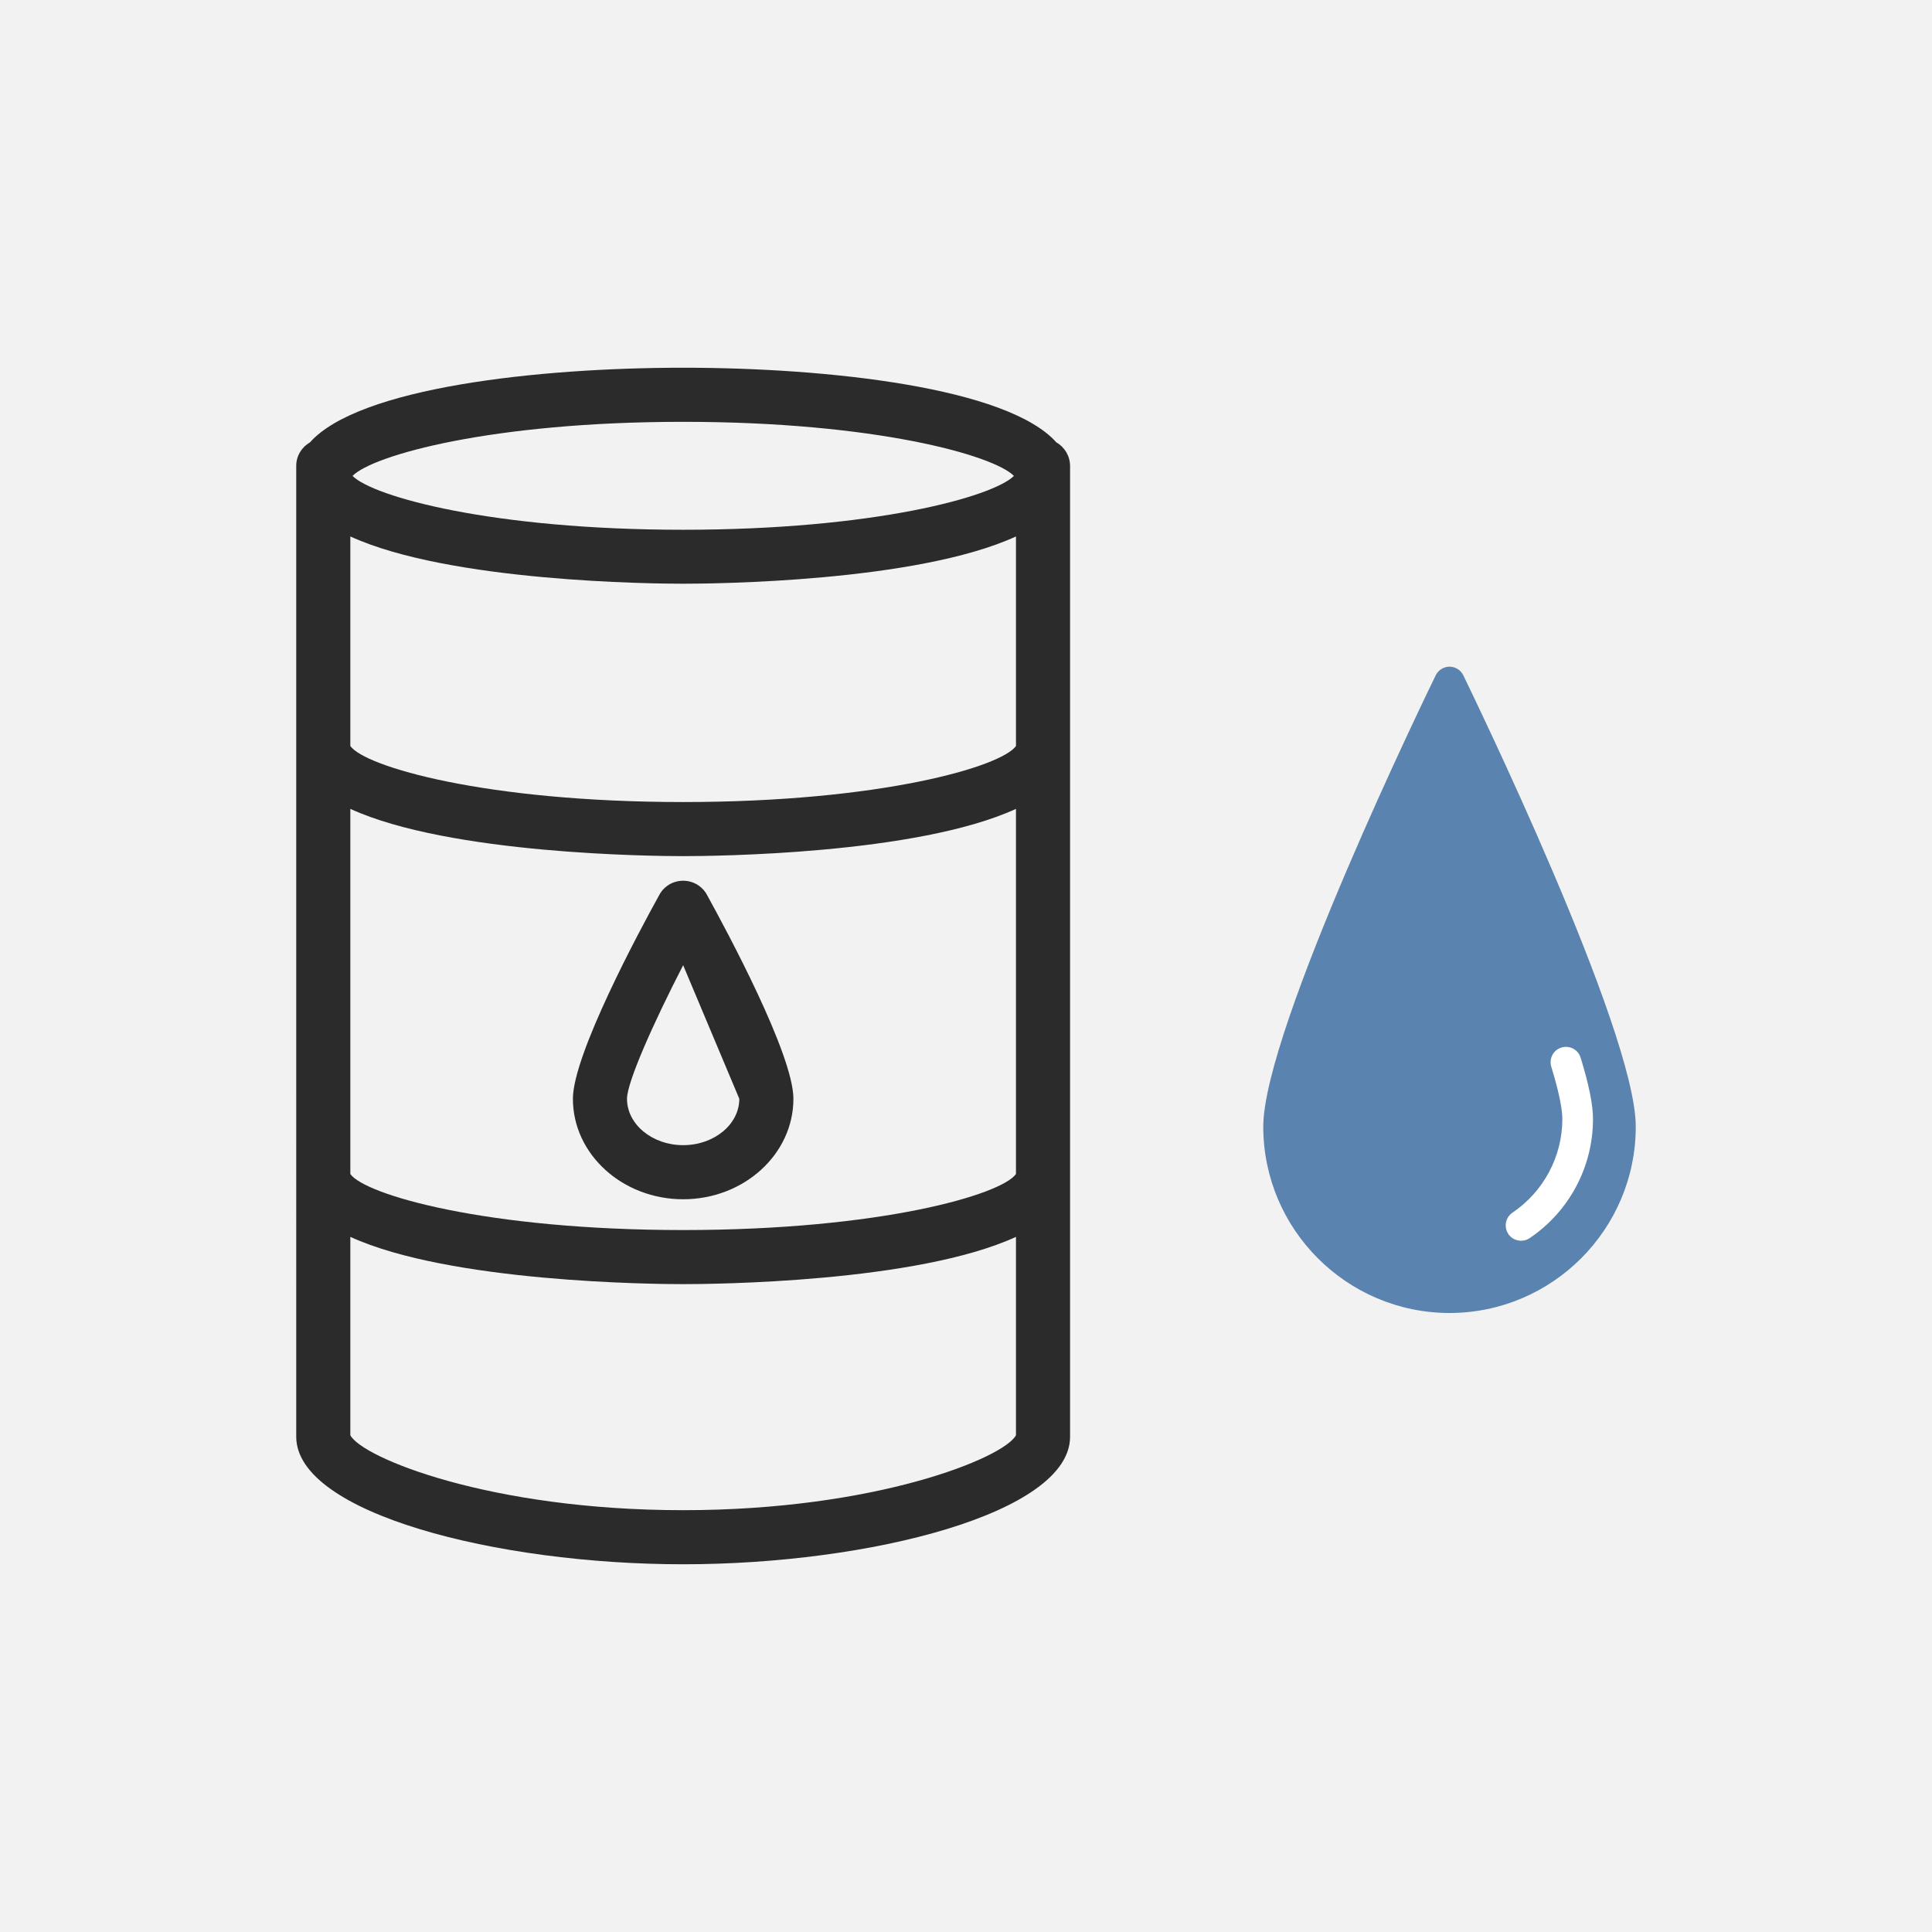 <?xml version="1.0" encoding="UTF-8"?>
<svg xmlns="http://www.w3.org/2000/svg" id="Ebene_1" viewBox="0 0 150 150">
  <defs>
    <style>.cls-1{fill:#f2f2f2;}.cls-2{fill:#fff;}.cls-3{fill:#5a83af;}.cls-4{fill:#2b2b2b;}</style>
  </defs>
  <rect id="f2f2f2" class="cls-1" x="0" y="0" width="150" height="150"></rect>
  <g>
    <g>
      <path class="cls-3" d="M112.53,101.94c7.98,0,14.47-6.49,14.47-14.47,0-7.52-12.85-33.92-13.39-35.04-.2-.41-.62-.67-1.07-.67s-.87,.26-1.07,.67c-.55,1.12-13.39,27.52-13.39,35.04,0,7.98,6.49,14.47,14.47,14.47"></path>
      <path class="cls-3" d="M112.53,55.7c4.7,9.85,12.08,26.6,12.08,31.77,0,6.66-5.42,12.08-12.08,12.08s-12.08-5.42-12.08-12.08c0-5.17,7.38-21.92,12.08-31.77Z"></path>
      <path class="cls-2" d="M117.11,95.81c-.37-.55-.23-1.29,.32-1.66,2.42-1.64,3.87-4.36,3.87-7.27,0-.58-.15-1.75-.86-4.06-.19-.63,.16-1.3,.79-1.49,.63-.19,1.3,.16,1.49,.79,.65,2.11,.96,3.66,.96,4.76,0,3.71-1.84,7.17-4.92,9.25-.2,.14-.44,.2-.67,.2-.38,0-.76-.18-.99-.53Z"></path>
    </g>
    <path class="cls-4" d="M51.2,69.46c-1.58,2.85-6.72,12.43-6.72,15.85,0,4.3,3.84,7.8,8.56,7.8s8.56-3.5,8.56-7.8c0-3.43-5.15-13-6.72-15.85-.37-.67-1.07-1.08-1.84-1.08s-1.47,.41-1.84,1.08Zm6.2,15.85c0,1.99-1.96,3.6-4.36,3.6s-4.36-1.62-4.36-3.6c0-1.28,2.03-5.85,4.36-10.37m28.98-40.59c-3.79-4.26-17.69-5.8-28.98-5.8s-25.19,1.54-28.98,5.8c-.63,.36-1.06,1.04-1.06,1.82V111.55c0,5.92,15.53,9.9,30.04,9.9s30.04-3.98,30.04-9.9V36.18c0-.78-.43-1.47-1.06-1.83Zm-3.14,56.8c-1.13,1.6-10.5,4.35-25.84,4.35s-24.71-2.75-25.84-4.35v-28.35c7.71,3.53,23.53,3.67,25.84,3.67s18.14-.13,25.84-3.67v28.35Zm0-33.23c-1.13,1.6-10.5,4.35-25.84,4.35s-24.71-2.75-25.84-4.35v-16.27c7.71,3.53,23.53,3.67,25.84,3.67s18.14-.13,25.84-3.67v16.27Zm-25.84-25.17c14.87,0,24.1,2.59,25.68,4.2-1.64,1.62-10.86,4.18-25.68,4.18s-24.04-2.56-25.67-4.18c1.58-1.61,10.81-4.2,25.67-4.2Zm0,84.5c-15.01,0-24.93-4.08-25.84-5.82v-15.4c7.71,3.53,23.53,3.67,25.84,3.67s18.14-.13,25.84-3.67v15.4c-.91,1.74-10.84,5.82-25.84,5.82Z"></path>
  </g>
</svg>
